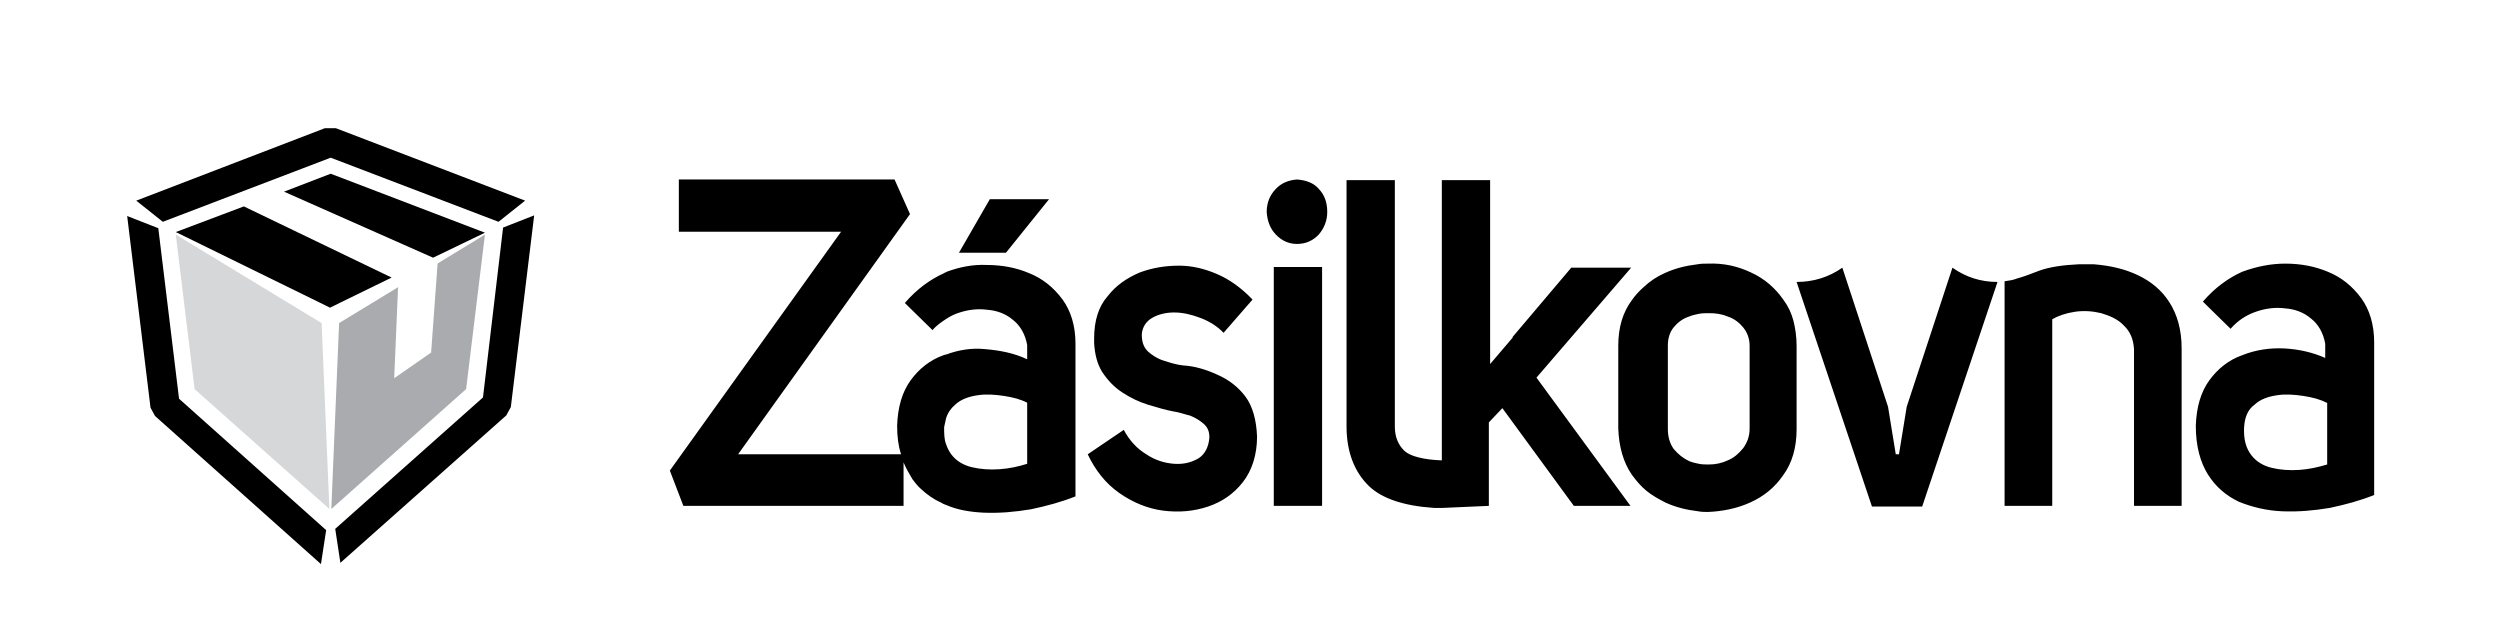 <svg width="78" height="20" viewBox="0 0 78 20" fill="none" xmlns="http://www.w3.org/2000/svg">
<path d="M10.62 9.44L10.297 9.6L9.973 9.44L5.485 7.24L7.608 6.44L12.218 8.66L10.62 9.44ZM15.13 7.26L13.512 8.04L8.861 5.98L10.317 5.42L15.13 7.26Z" fill="black"/>
<path d="M10.479 4L16.383 6.26L15.554 6.92L10.317 4.92L5.08 6.92L4.251 6.26L10.135 4H10.479ZM15.696 7.1L16.666 6.72L15.938 12.7L15.797 12.96L10.62 17.56L10.459 16.5L15.069 12.4L15.696 7.1ZM4.838 12.98L4.696 12.72L3.968 6.74L4.939 7.12L5.586 12.44L10.176 16.54L10.014 17.6L4.838 12.98Z" fill="black"/>
<path d="M13.653 8.22L15.13 7.32L14.543 12.14L10.337 15.88L10.58 10.08L12.42 8.96L12.299 11.8L13.451 11L13.653 8.22Z" fill="#A9ABAE"/>
<path d="M10.034 10.08L10.277 15.88L6.071 12.14L5.485 7.32L10.034 10.08Z" fill="#D5D7D8"/>
<path d="M72.588 12.565C72.387 12.459 72.145 12.396 71.864 12.353C71.583 12.311 71.302 12.29 71.041 12.332C70.759 12.374 70.518 12.459 70.338 12.629C70.137 12.777 70.036 13.01 70.016 13.327C69.996 13.708 70.076 13.983 70.237 14.195C70.398 14.407 70.619 14.534 70.88 14.597C71.141 14.661 71.442 14.682 71.744 14.661C72.045 14.64 72.326 14.576 72.608 14.492V12.565H72.588ZM71.302 8.225C71.784 8.225 72.226 8.31 72.628 8.479C73.049 8.649 73.391 8.924 73.672 9.305C73.933 9.665 74.074 10.13 74.074 10.681V15.444C73.652 15.614 73.19 15.741 72.688 15.847C72.186 15.931 71.704 15.973 71.201 15.952C70.719 15.931 70.277 15.825 69.855 15.656C69.454 15.465 69.132 15.19 68.891 14.809C68.65 14.428 68.509 13.92 68.509 13.285C68.529 12.692 68.67 12.226 68.931 11.866C69.192 11.507 69.534 11.231 69.956 11.083C70.378 10.914 70.82 10.85 71.262 10.871C71.724 10.893 72.166 10.998 72.547 11.168V10.723C72.487 10.384 72.326 10.109 72.105 9.94C71.884 9.749 71.603 9.644 71.302 9.622C71.001 9.58 70.679 9.622 70.378 9.728C70.076 9.834 69.815 10.004 69.594 10.258L68.73 9.411C69.112 8.966 69.534 8.67 69.956 8.479C70.418 8.31 70.86 8.225 71.302 8.225ZM66.701 8.585C67.103 8.776 67.445 9.051 67.686 9.432C67.927 9.813 68.067 10.279 68.067 10.871V15.783H66.581V10.893C66.561 10.575 66.46 10.342 66.26 10.152C66.079 9.961 65.838 9.855 65.556 9.771C65.295 9.707 65.014 9.686 64.733 9.728C64.451 9.771 64.21 9.855 64.03 9.961V15.783H62.543V8.776C62.704 8.754 62.824 8.733 62.925 8.691C63.085 8.649 63.327 8.564 63.648 8.437C63.949 8.331 64.371 8.267 64.853 8.246C64.893 8.246 64.913 8.246 64.954 8.246C65.074 8.246 65.195 8.246 65.335 8.246C65.858 8.289 66.3 8.395 66.701 8.585ZM62.322 8.797L59.972 15.804H58.405L56.054 8.797C56.577 8.797 57.059 8.649 57.481 8.352L58.907 12.692L59.148 14.174H59.248L59.489 12.692L60.916 8.352C61.338 8.649 61.8 8.797 62.322 8.797ZM37.995 11.697C38.336 11.845 38.637 12.078 38.858 12.374C39.079 12.671 39.2 13.094 39.22 13.624C39.22 14.195 39.059 14.682 38.778 15.042C38.497 15.402 38.135 15.656 37.693 15.804C37.251 15.952 36.789 15.995 36.287 15.931C35.805 15.868 35.343 15.677 34.921 15.381C34.499 15.084 34.178 14.682 33.937 14.174L35.062 13.412C35.242 13.751 35.483 14.005 35.765 14.174C36.046 14.364 36.347 14.449 36.628 14.47C36.93 14.492 37.171 14.428 37.392 14.301C37.593 14.174 37.713 13.941 37.733 13.645C37.733 13.454 37.673 13.327 37.553 13.221C37.432 13.116 37.291 13.031 37.131 12.967C36.95 12.925 36.789 12.861 36.628 12.84C36.387 12.798 36.106 12.713 35.825 12.629C35.544 12.544 35.282 12.417 35.021 12.248C34.76 12.078 34.559 11.866 34.379 11.591C34.238 11.358 34.157 11.062 34.137 10.702V10.681C34.137 10.639 34.137 10.596 34.137 10.554C34.137 10.004 34.278 9.559 34.559 9.241C34.82 8.903 35.162 8.67 35.564 8.5C35.965 8.352 36.367 8.289 36.789 8.289C37.171 8.289 37.553 8.373 37.954 8.543C38.356 8.712 38.738 8.987 39.079 9.347L38.175 10.384C37.974 10.173 37.733 10.025 37.452 9.919C37.171 9.813 36.91 9.749 36.628 9.749C36.367 9.749 36.126 9.813 35.945 9.919C35.765 10.025 35.644 10.194 35.624 10.427C35.624 10.639 35.664 10.808 35.805 10.956C35.945 11.083 36.106 11.189 36.307 11.252C36.508 11.316 36.709 11.38 36.91 11.401C37.271 11.422 37.633 11.528 37.995 11.697ZM41.148 5.896C41.329 6.087 41.41 6.32 41.41 6.616C41.41 6.891 41.309 7.124 41.148 7.315C40.968 7.505 40.747 7.611 40.465 7.611C40.204 7.611 39.983 7.505 39.803 7.315C39.622 7.124 39.541 6.891 39.521 6.616C39.521 6.32 39.622 6.087 39.803 5.896C39.983 5.706 40.204 5.621 40.465 5.6C40.747 5.621 40.988 5.706 41.148 5.896ZM44.985 14.364C44.985 14.343 44.985 5.621 44.985 5.621H46.492V11.358L47.195 10.533V10.511L49.023 8.352H50.892L47.938 11.782L50.871 15.783H49.104L46.874 12.734L46.452 13.179V15.783L45.005 15.847C44.965 15.847 44.965 15.847 44.925 15.847C44.885 15.847 44.825 15.847 44.825 15.847H44.744C43.78 15.783 43.117 15.55 42.715 15.169C42.253 14.724 42.012 14.089 42.012 13.306V5.621H43.519V13.306C43.519 13.624 43.619 13.878 43.82 14.068C44.001 14.238 44.423 14.343 44.985 14.364ZM54.588 10.787C54.588 10.554 54.508 10.363 54.387 10.215C54.266 10.067 54.106 9.94 53.905 9.876C53.704 9.792 53.523 9.771 53.322 9.771C53.222 9.771 53.101 9.771 53.001 9.792C52.9 9.813 52.8 9.834 52.7 9.876C52.499 9.94 52.338 10.067 52.217 10.215C52.097 10.363 52.037 10.554 52.037 10.787V13.391C52.037 13.624 52.097 13.835 52.217 14.005C52.358 14.174 52.519 14.301 52.7 14.386C52.8 14.428 52.9 14.449 53.001 14.47C53.101 14.492 53.222 14.492 53.322 14.492C53.523 14.492 53.724 14.449 53.905 14.364C54.106 14.28 54.246 14.153 54.387 13.983C54.508 13.814 54.588 13.624 54.588 13.37V10.787ZM54.628 8.5C55.05 8.691 55.391 8.987 55.653 9.368C55.793 9.559 55.894 9.771 55.954 10.004C56.014 10.236 56.054 10.511 56.054 10.787V13.391C56.054 13.962 55.914 14.449 55.633 14.83C55.371 15.211 55.03 15.487 54.608 15.677C54.186 15.868 53.744 15.952 53.302 15.973C53.202 15.973 53.081 15.973 52.981 15.952C52.619 15.91 52.278 15.825 51.956 15.677C51.755 15.571 51.554 15.465 51.374 15.317C51.193 15.169 51.052 15 50.912 14.809C50.65 14.428 50.51 13.941 50.49 13.37V10.787C50.49 10.215 50.63 9.749 50.912 9.368C51.012 9.22 51.153 9.072 51.273 8.966C51.474 8.776 51.695 8.627 51.936 8.522C52.258 8.373 52.599 8.289 52.961 8.246C53.061 8.225 53.182 8.225 53.282 8.225C53.784 8.204 54.226 8.31 54.628 8.5ZM41.249 8.331V15.783H39.742V8.331H41.249ZM31.385 7.886H29.919L30.883 6.214H32.731L31.385 7.886ZM32.048 14.47V12.565C31.847 12.459 31.606 12.396 31.325 12.353C31.044 12.311 30.762 12.29 30.501 12.332C30.22 12.374 29.979 12.459 29.798 12.629C29.678 12.734 29.577 12.861 29.517 13.052C29.497 13.137 29.477 13.221 29.457 13.327C29.457 13.518 29.457 13.708 29.517 13.856C29.557 13.983 29.617 14.089 29.678 14.174C29.838 14.386 30.059 14.513 30.32 14.576C30.582 14.64 30.883 14.661 31.184 14.64C31.486 14.619 31.787 14.555 32.048 14.47ZM32.048 11.21V10.766C31.988 10.427 31.827 10.152 31.606 9.982C31.385 9.792 31.104 9.686 30.803 9.665C30.501 9.622 30.18 9.665 29.879 9.771C29.758 9.813 29.637 9.876 29.537 9.94C29.376 10.046 29.216 10.152 29.095 10.3L28.231 9.453C28.613 9.008 29.035 8.712 29.457 8.522C29.477 8.5 29.517 8.5 29.537 8.479C29.939 8.331 30.361 8.246 30.783 8.267C31.265 8.267 31.707 8.352 32.108 8.522C32.53 8.691 32.872 8.966 33.153 9.347C33.414 9.707 33.555 10.173 33.555 10.723V15.487C33.133 15.656 32.671 15.783 32.169 15.889C31.666 15.973 31.184 16.016 30.682 15.995C30.26 15.973 29.879 15.91 29.537 15.762C29.477 15.741 29.416 15.719 29.356 15.677C29.115 15.571 28.914 15.423 28.733 15.254C28.633 15.169 28.553 15.063 28.472 14.957C28.372 14.788 28.271 14.619 28.191 14.428V15.783H21.321L20.899 14.682L26.242 7.23H21.18V5.6H27.91L28.392 6.68L23.028 14.174H28.111C28.03 13.92 27.99 13.624 27.99 13.285C28.01 12.692 28.151 12.226 28.412 11.866C28.673 11.507 29.015 11.231 29.437 11.083C29.457 11.083 29.477 11.062 29.517 11.062C29.919 10.914 30.32 10.85 30.742 10.893C31.224 10.935 31.646 11.02 32.048 11.21Z" fill="black"/>
</svg>
